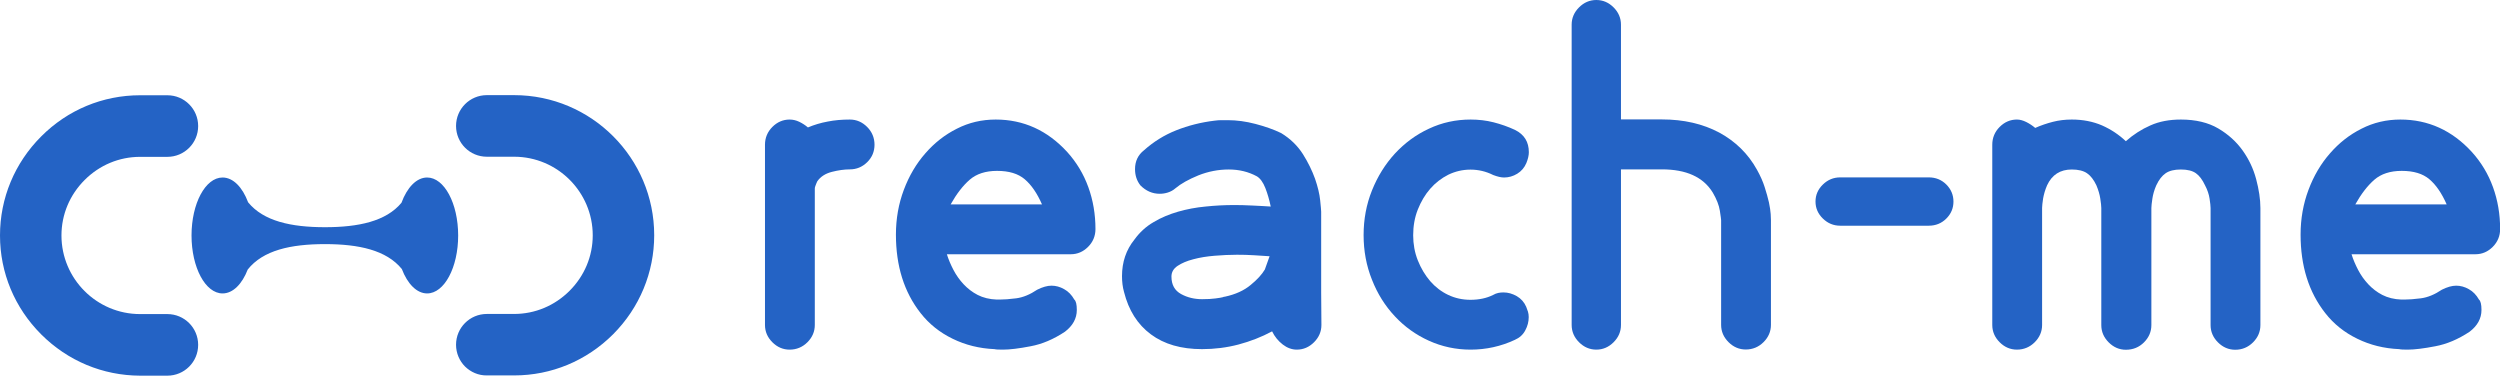 <?xml version="1.0" encoding="utf-8"?>
<!-- Generator: Adobe Illustrator 25.4.1, SVG Export Plug-In . SVG Version: 6.00 Build 0)  -->
<svg version="1.1" id="Layer_1" xmlns="http://www.w3.org/2000/svg" xmlns:xlink="http://www.w3.org/1999/xlink" x="0px" y="0px"
	 viewBox="0 0 1997.1 300" style="enable-background:new 0 0 1997.1 300;" xml:space="preserve">
<style type="text/css">
	.st0{fill:#FFFFFF;}
	.st1{stroke:#000000;stroke-miterlimit:10;}
	.st2{fill:none;stroke:#FFFFFF;stroke-width:54;stroke-miterlimit:10;}
	.st3{fill:none;stroke:#000000;stroke-miterlimit:10;}
	.st4{fill:none;}
	.st5{fill:#B594F7;}
	.st6{fill:none;stroke:#B594F7;stroke-width:3;stroke-miterlimit:10;}
	.st7{fill:url(#SVGID_00000151539878302588343780000004562627232638680212_);}
	.st8{fill:none;stroke:#000000;stroke-width:3;stroke-miterlimit:10;}
	.st9{fill:url(#SVGID_00000064332523779609250720000008440151757039398806_);}
	.st10{fill:url(#SVGID_00000120539432733945599540000017819826250445952387_);}
	.st11{fill:url(#SVGID_00000170987517200873106220000006600544321575921543_);}
	.st12{fill:url(#SVGID_00000034811755000355691990000005928645854644648086_);}
	.st13{fill:url(#SVGID_00000100356684454190467250000004850747724584766371_);}
	.st14{fill:url(#SVGID_00000180354114309005919970000010895497147768415155_);}
	.st15{fill:url(#SVGID_00000103982762975024130610000011393166710720772531_);}
	.st16{fill:url(#SVGID_00000173839643497797125450000007672993352134101425_);}
	.st17{fill:url(#SVGID_00000178913259453415312320000001521588656056884663_);}
	.st18{fill:url(#SVGID_00000109022149172901248560000000034422531441608627_);}
	.st19{fill:#F9AD41;}
	.st20{fill:#E32E00;}
	.st21{fill:url(#SVGID_00000005989559565100647010000002278685121443156634_);}
	.st22{fill:url(#SVGID_00000022553415851586515800000014922871431713675455_);}
	.st23{fill:url(#SVGID_00000016759131383278566510000000754819552924653217_);}
	.st24{fill:url(#SVGID_00000062153905803612588410000003968734400269461159_);}
	.st25{fill:url(#SVGID_00000178925370737222971820000008853388146194371221_);}
	.st26{fill:url(#SVGID_00000049192568174098906740000001001275298118438056_);}
	.st27{fill:url(#SVGID_00000176008489386471329410000006137481271254263694_);}
	.st28{fill:url(#SVGID_00000160174121236462330100000017197169047320090008_);}
	.st29{fill:url(#SVGID_00000058575194766806715000000018228885795564602253_);}
	.st30{fill:url(#SVGID_00000163791823323179347290000015070093051280517267_);}
	.st31{fill:url(#SVGID_00000078023877694024028340000005672503775774044033_);}
	.st32{fill:url(#SVGID_00000004511323240990556100000013983751904581763463_);}
	.st33{fill:url(#SVGID_00000005239616922789428280000009895698161647859087_);}
	.st34{fill:url(#SVGID_00000173873767392330623700000018332675962924035752_);}
	.st35{fill:url(#SVGID_00000031912251564295291610000015201777537568261771_);}
	.st36{fill:url(#SVGID_00000031194535078648221420000000024457230671669689_);}
	.st37{fill:url(#SVGID_00000168829439162372002280000002760271551908458656_);}
	.st38{fill:url(#SVGID_00000031194691287054912790000013870810285068290954_);}
	.st39{fill:url(#SVGID_00000093148239736474103040000014430880432907248540_);}
	.st40{fill:url(#SVGID_00000136398157843131353850000005268272520748138885_);}
	.st41{fill:url(#SVGID_00000095328532308310768490000012725553841829578125_);}
	.st42{fill:url(#SVGID_00000166635508335033189760000011158971125868163250_);}
	.st43{fill:url(#SVGID_00000103973635061668940240000009387135618244796545_);}
	.st44{fill:none;stroke:#000000;stroke-width:44.743;stroke-linecap:round;stroke-linejoin:round;stroke-miterlimit:10;}
	.st45{fill:#0A050D;}
	.st46{fill:none;stroke:#120D13;stroke-width:19.286;stroke-linecap:round;stroke-miterlimit:10;}
	.st47{fill:#120D13;}
	.st48{fill:none;stroke:#000000;stroke-width:25;stroke-linecap:round;stroke-miterlimit:10;}
	.st49{fill:#3EE0FF;}
	.st50{fill:none;stroke:#3EE0FF;stroke-miterlimit:10;}
	.st51{fill:none;stroke:#3EE0FF;stroke-width:6;stroke-miterlimit:10;}
	.st52{enable-background:new    ;}
	.st53{clip-path:url(#SVGID_00000173120206904212043300000015307110287140325302_);enable-background:new    ;}
	.st54{fill:none;stroke:#000000;stroke-width:0.25;stroke-miterlimit:10;}
	
		.st55{clip-path:url(#SVGID_00000173120206904212043300000015307110287140325302_);fill:none;stroke:#000000;stroke-width:0.25;stroke-miterlimit:10;}
	.st56{clip-path:url(#SVGID_00000159463744630850974280000014677848695356184725_);enable-background:new    ;}
	
		.st57{clip-path:url(#SVGID_00000159463744630850974280000014677848695356184725_);fill:none;stroke:#000000;stroke-width:0.25;stroke-miterlimit:10;}
	.st58{clip-path:url(#SVGID_00000129924225207389149770000008580656356333765005_);enable-background:new    ;}
	
		.st59{clip-path:url(#SVGID_00000129924225207389149770000008580656356333765005_);fill:none;stroke:#000000;stroke-width:0.25;stroke-miterlimit:10;}
	.st60{clip-path:url(#SVGID_00000183248202706338250220000004337937986079994551_);enable-background:new    ;}
	
		.st61{clip-path:url(#SVGID_00000183248202706338250220000004337937986079994551_);fill:none;stroke:#000000;stroke-width:0.25;stroke-miterlimit:10;}
	.st62{clip-path:url(#SVGID_00000124881550615407270710000012584106423375112382_);enable-background:new    ;}
	
		.st63{clip-path:url(#SVGID_00000124881550615407270710000012584106423375112382_);fill:none;stroke:#000000;stroke-width:0.25;stroke-miterlimit:10;}
	.st64{clip-path:url(#SVGID_00000136411194362813591370000002757488062747023512_);enable-background:new    ;}
	
		.st65{clip-path:url(#SVGID_00000136411194362813591370000002757488062747023512_);fill:none;stroke:#000000;stroke-width:0.25;stroke-miterlimit:10;}
	.st66{clip-path:url(#SVGID_00000015323625928359930320000016652229983199704737_);enable-background:new    ;}
	
		.st67{clip-path:url(#SVGID_00000015323625928359930320000016652229983199704737_);fill:none;stroke:#000000;stroke-width:0.25;stroke-miterlimit:10;}
	.st68{clip-path:url(#SVGID_00000117637250778474613460000011479948961610586262_);enable-background:new    ;}
	
		.st69{clip-path:url(#SVGID_00000117637250778474613460000011479948961610586262_);fill:none;stroke:#000000;stroke-width:0.25;stroke-miterlimit:10;}
	.st70{clip-path:url(#SVGID_00000154383794644406649310000009163417336288270493_);enable-background:new    ;}
	
		.st71{clip-path:url(#SVGID_00000154383794644406649310000009163417336288270493_);fill:none;stroke:#000000;stroke-width:0.25;stroke-miterlimit:10;}
	.st72{clip-path:url(#SVGID_00000063618711293851232470000017747187159774523546_);enable-background:new    ;}
	
		.st73{clip-path:url(#SVGID_00000063618711293851232470000017747187159774523546_);fill:none;stroke:#000000;stroke-width:0.25;stroke-miterlimit:10;}
	.st74{clip-path:url(#SVGID_00000170984598827116131330000001507119567882578075_);enable-background:new    ;}
	
		.st75{clip-path:url(#SVGID_00000170984598827116131330000001507119567882578075_);fill:none;stroke:#000000;stroke-width:0.25;stroke-miterlimit:10;}
	.st76{clip-path:url(#SVGID_00000161624901283072531440000012882696399381738921_);enable-background:new    ;}
	
		.st77{clip-path:url(#SVGID_00000161624901283072531440000012882696399381738921_);fill:none;stroke:#000000;stroke-width:0.25;stroke-miterlimit:10;}
	.st78{clip-path:url(#SVGID_00000110430429185654887930000002551794625101886891_);enable-background:new    ;}
	
		.st79{clip-path:url(#SVGID_00000110430429185654887930000002551794625101886891_);fill:none;stroke:#000000;stroke-width:0.25;stroke-miterlimit:10;}
	.st80{clip-path:url(#SVGID_00000000210943247641812580000012350501772758025150_);enable-background:new    ;}
	
		.st81{clip-path:url(#SVGID_00000000210943247641812580000012350501772758025150_);fill:none;stroke:#000000;stroke-width:0.25;stroke-miterlimit:10;}
	.st82{clip-path:url(#SVGID_00000081634992407188250870000017593452593218727347_);enable-background:new    ;}
	
		.st83{clip-path:url(#SVGID_00000081634992407188250870000017593452593218727347_);fill:none;stroke:#000000;stroke-width:0.25;stroke-miterlimit:10;}
	.st84{clip-path:url(#SVGID_00000011728871851968195080000007997234337470053774_);enable-background:new    ;}
	
		.st85{clip-path:url(#SVGID_00000011728871851968195080000007997234337470053774_);fill:none;stroke:#000000;stroke-width:0.25;stroke-miterlimit:10;}
	.st86{clip-path:url(#SVGID_00000034783659262800034170000013125999429407809710_);enable-background:new    ;}
	
		.st87{clip-path:url(#SVGID_00000034783659262800034170000013125999429407809710_);fill:none;stroke:#000000;stroke-width:0.25;stroke-miterlimit:10;}
	.st88{clip-path:url(#SVGID_00000161619136793801485040000012387073400620993458_);enable-background:new    ;}
	
		.st89{clip-path:url(#SVGID_00000161619136793801485040000012387073400620993458_);fill:none;stroke:#000000;stroke-width:0.25;stroke-miterlimit:10;}
	.st90{clip-path:url(#SVGID_00000027582873924770788350000008369242874631309191_);enable-background:new    ;}
	
		.st91{clip-path:url(#SVGID_00000027582873924770788350000008369242874631309191_);fill:none;stroke:#000000;stroke-width:0.25;stroke-miterlimit:10;}
	.st92{clip-path:url(#SVGID_00000138541622164465214830000015356956827147376056_);enable-background:new    ;}
	
		.st93{clip-path:url(#SVGID_00000138541622164465214830000015356956827147376056_);fill:none;stroke:#000000;stroke-width:0.25;stroke-miterlimit:10;}
	.st94{clip-path:url(#SVGID_00000013155122263232451640000009205014875456034996_);enable-background:new    ;}
	
		.st95{clip-path:url(#SVGID_00000013155122263232451640000009205014875456034996_);fill:none;stroke:#000000;stroke-width:0.25;stroke-miterlimit:10;}
	.st96{clip-path:url(#SVGID_00000117640483133765620250000015839181900746403504_);enable-background:new    ;}
	
		.st97{clip-path:url(#SVGID_00000117640483133765620250000015839181900746403504_);fill:none;stroke:#000000;stroke-width:0.25;stroke-miterlimit:10;}
	.st98{clip-path:url(#SVGID_00000087392281933169606710000017416875981390071961_);enable-background:new    ;}
	
		.st99{clip-path:url(#SVGID_00000087392281933169606710000017416875981390071961_);fill:none;stroke:#000000;stroke-width:0.25;stroke-miterlimit:10;}
	.st100{clip-path:url(#SVGID_00000142152535356587700450000007667484268788562595_);enable-background:new    ;}
	
		.st101{clip-path:url(#SVGID_00000142152535356587700450000007667484268788562595_);fill:none;stroke:#000000;stroke-width:0.25;stroke-miterlimit:10;}
	.st102{clip-path:url(#SVGID_00000145740956236304338330000014457187735409972394_);enable-background:new    ;}
	
		.st103{clip-path:url(#SVGID_00000145740956236304338330000014457187735409972394_);fill:none;stroke:#000000;stroke-width:0.25;stroke-miterlimit:10;}
	.st104{clip-path:url(#SVGID_00000080891288048113482940000001001332416903985589_);enable-background:new    ;}
	
		.st105{clip-path:url(#SVGID_00000080891288048113482940000001001332416903985589_);fill:none;stroke:#000000;stroke-width:0.25;stroke-miterlimit:10;}
	.st106{clip-path:url(#SVGID_00000119110805403071955390000001817862895641551252_);enable-background:new    ;}
	
		.st107{clip-path:url(#SVGID_00000119110805403071955390000001817862895641551252_);fill:none;stroke:#000000;stroke-width:0.25;stroke-miterlimit:10;}
	.st108{clip-path:url(#SVGID_00000150790330381102071890000006703939466971138494_);enable-background:new    ;}
	
		.st109{clip-path:url(#SVGID_00000150790330381102071890000006703939466971138494_);fill:none;stroke:#000000;stroke-width:0.25;stroke-miterlimit:10;}
	.st110{clip-path:url(#SVGID_00000030464294907960797150000007645660198436408491_);enable-background:new    ;}
	
		.st111{clip-path:url(#SVGID_00000030464294907960797150000007645660198436408491_);fill:none;stroke:#000000;stroke-width:0.25;stroke-miterlimit:10;}
	.st112{clip-path:url(#SVGID_00000103983816749598852430000015796849006771352466_);enable-background:new    ;}
	
		.st113{clip-path:url(#SVGID_00000103983816749598852430000015796849006771352466_);fill:none;stroke:#000000;stroke-width:0.25;stroke-miterlimit:10;}
	.st114{clip-path:url(#SVGID_00000026149198214054572370000004853251714462878399_);enable-background:new    ;}
	
		.st115{clip-path:url(#SVGID_00000026149198214054572370000004853251714462878399_);fill:none;stroke:#000000;stroke-width:0.25;stroke-miterlimit:10;}
	.st116{clip-path:url(#SVGID_00000101808415015303193270000017894585825082564027_);enable-background:new    ;}
	
		.st117{clip-path:url(#SVGID_00000101808415015303193270000017894585825082564027_);fill:none;stroke:#000000;stroke-width:0.25;stroke-miterlimit:10;}
	.st118{clip-path:url(#SVGID_00000036971945262067305370000003954327011452073104_);enable-background:new    ;}
	
		.st119{clip-path:url(#SVGID_00000036971945262067305370000003954327011452073104_);fill:none;stroke:#000000;stroke-width:0.25;stroke-miterlimit:10;}
	.st120{clip-path:url(#SVGID_00000040564852354577260440000018057750402166871473_);enable-background:new    ;}
	
		.st121{clip-path:url(#SVGID_00000040564852354577260440000018057750402166871473_);fill:none;stroke:#000000;stroke-width:0.25;stroke-miterlimit:10;}
	.st122{clip-path:url(#SVGID_00000147196404190300015110000002937679224529078713_);enable-background:new    ;}
	
		.st123{clip-path:url(#SVGID_00000147196404190300015110000002937679224529078713_);fill:none;stroke:#000000;stroke-width:0.25;stroke-miterlimit:10;}
	.st124{clip-path:url(#SVGID_00000044872166010531751330000011281528354415028400_);enable-background:new    ;}
	
		.st125{clip-path:url(#SVGID_00000044872166010531751330000011281528354415028400_);fill:none;stroke:#000000;stroke-width:0.25;stroke-miterlimit:10;}
	.st126{clip-path:url(#SVGID_00000103950757146199027920000002397012947449224832_);enable-background:new    ;}
	
		.st127{clip-path:url(#SVGID_00000103950757146199027920000002397012947449224832_);fill:none;stroke:#000000;stroke-width:0.25;stroke-miterlimit:10;}
	.st128{clip-path:url(#SVGID_00000082333639646329771820000006143723966417765006_);enable-background:new    ;}
	
		.st129{clip-path:url(#SVGID_00000082333639646329771820000006143723966417765006_);fill:none;stroke:#000000;stroke-width:0.25;stroke-miterlimit:10;}
	.st130{clip-path:url(#SVGID_00000047773578892207274450000016267377568278259079_);enable-background:new    ;}
	
		.st131{clip-path:url(#SVGID_00000047773578892207274450000016267377568278259079_);fill:none;stroke:#000000;stroke-width:0.25;stroke-miterlimit:10;}
	.st132{clip-path:url(#SVGID_00000000904250028185061100000001195549112000613819_);enable-background:new    ;}
	
		.st133{clip-path:url(#SVGID_00000000904250028185061100000001195549112000613819_);fill:none;stroke:#000000;stroke-width:0.25;stroke-miterlimit:10;}
	.st134{clip-path:url(#SVGID_00000167394614816885256470000011445132967320602007_);enable-background:new    ;}
	
		.st135{clip-path:url(#SVGID_00000167394614816885256470000011445132967320602007_);fill:none;stroke:#000000;stroke-width:0.25;stroke-miterlimit:10;}
	.st136{clip-path:url(#SVGID_00000046311580233563519980000017232377723635926698_);enable-background:new    ;}
	
		.st137{clip-path:url(#SVGID_00000046311580233563519980000017232377723635926698_);fill:none;stroke:#000000;stroke-width:0.25;stroke-miterlimit:10;}
	.st138{clip-path:url(#SVGID_00000056425266022107842890000008609349395238507662_);enable-background:new    ;}
	
		.st139{clip-path:url(#SVGID_00000056425266022107842890000008609349395238507662_);fill:none;stroke:#000000;stroke-width:0.25;stroke-miterlimit:10;}
	.st140{clip-path:url(#SVGID_00000008835608414051612520000015418898509357247371_);enable-background:new    ;}
	
		.st141{clip-path:url(#SVGID_00000008835608414051612520000015418898509357247371_);fill:none;stroke:#000000;stroke-width:0.25;stroke-miterlimit:10;}
	.st142{clip-path:url(#SVGID_00000036215564877909008240000015845050856082015637_);enable-background:new    ;}
	
		.st143{clip-path:url(#SVGID_00000036215564877909008240000015845050856082015637_);fill:none;stroke:#000000;stroke-width:0.25;stroke-miterlimit:10;}
	.st144{clip-path:url(#SVGID_00000069381498054771223340000008489051773827002010_);enable-background:new    ;}
	
		.st145{clip-path:url(#SVGID_00000069381498054771223340000008489051773827002010_);fill:none;stroke:#000000;stroke-width:0.25;stroke-miterlimit:10;}
	.st146{clip-path:url(#SVGID_00000101809027049874318520000014424176350210148516_);enable-background:new    ;}
	
		.st147{clip-path:url(#SVGID_00000101809027049874318520000014424176350210148516_);fill:none;stroke:#000000;stroke-width:0.25;stroke-miterlimit:10;}
	.st148{clip-path:url(#SVGID_00000016761504121877426130000013772037644626699701_);enable-background:new    ;}
	
		.st149{clip-path:url(#SVGID_00000016761504121877426130000013772037644626699701_);fill:none;stroke:#000000;stroke-width:0.25;stroke-miterlimit:10;}
	.st150{clip-path:url(#SVGID_00000059991565999624838630000011986052704896296590_);enable-background:new    ;}
	
		.st151{clip-path:url(#SVGID_00000059991565999624838630000011986052704896296590_);fill:none;stroke:#000000;stroke-width:0.25;stroke-miterlimit:10;}
	.st152{clip-path:url(#SVGID_00000036964405204939153070000015487990862570325945_);enable-background:new    ;}
	
		.st153{clip-path:url(#SVGID_00000036964405204939153070000015487990862570325945_);fill:none;stroke:#000000;stroke-width:0.25;stroke-miterlimit:10;}
	.st154{clip-path:url(#SVGID_00000172428402592215374800000011061871497570594441_);enable-background:new    ;}
	
		.st155{clip-path:url(#SVGID_00000172428402592215374800000011061871497570594441_);fill:none;stroke:#000000;stroke-width:0.25;stroke-miterlimit:10;}
	.st156{clip-path:url(#SVGID_00000178904851751716883690000001337147934972483240_);enable-background:new    ;}
	
		.st157{clip-path:url(#SVGID_00000178904851751716883690000001337147934972483240_);fill:none;stroke:#000000;stroke-width:0.25;stroke-miterlimit:10;}
	.st158{clip-path:url(#SVGID_00000042729886937851740590000017772825067159282357_);enable-background:new    ;}
	
		.st159{clip-path:url(#SVGID_00000042729886937851740590000017772825067159282357_);fill:none;stroke:#000000;stroke-width:0.25;stroke-miterlimit:10;}
	.st160{clip-path:url(#SVGID_00000178193327604887407750000008384174460456776365_);enable-background:new    ;}
	
		.st161{clip-path:url(#SVGID_00000178193327604887407750000008384174460456776365_);fill:none;stroke:#000000;stroke-width:0.25;stroke-miterlimit:10;}
	.st162{clip-path:url(#SVGID_00000004510280913294256740000017815330533836799151_);enable-background:new    ;}
	
		.st163{clip-path:url(#SVGID_00000004510280913294256740000017815330533836799151_);fill:none;stroke:#000000;stroke-width:0.25;stroke-miterlimit:10;}
	.st164{clip-path:url(#SVGID_00000033344577427415155960000001569153812398600849_);enable-background:new    ;}
	
		.st165{clip-path:url(#SVGID_00000033344577427415155960000001569153812398600849_);fill:none;stroke:#000000;stroke-width:0.25;stroke-miterlimit:10;}
	.st166{clip-path:url(#SVGID_00000039829886421181577700000004511953584058829476_);enable-background:new    ;}
	
		.st167{clip-path:url(#SVGID_00000039829886421181577700000004511953584058829476_);fill:none;stroke:#000000;stroke-width:0.25;stroke-miterlimit:10;}
	.st168{clip-path:url(#SVGID_00000168827154820214605460000005783714506369895567_);enable-background:new    ;}
	
		.st169{clip-path:url(#SVGID_00000168827154820214605460000005783714506369895567_);fill:none;stroke:#000000;stroke-width:0.25;stroke-miterlimit:10;}
	.st170{clip-path:url(#SVGID_00000039101944320789947730000004066403591807876286_);enable-background:new    ;}
	
		.st171{clip-path:url(#SVGID_00000039101944320789947730000004066403591807876286_);fill:none;stroke:#000000;stroke-width:0.25;stroke-miterlimit:10;}
	.st172{clip-path:url(#SVGID_00000116917948627845267180000005187984195536969136_);enable-background:new    ;}
	
		.st173{clip-path:url(#SVGID_00000116917948627845267180000005187984195536969136_);fill:none;stroke:#000000;stroke-width:0.25;stroke-miterlimit:10;}
	.st174{clip-path:url(#SVGID_00000083770455404817847550000004191526666384588206_);enable-background:new    ;}
	
		.st175{clip-path:url(#SVGID_00000083770455404817847550000004191526666384588206_);fill:none;stroke:#000000;stroke-width:0.25;stroke-miterlimit:10;}
	.st176{clip-path:url(#SVGID_00000093863345291454836720000007364398354161363388_);enable-background:new    ;}
	
		.st177{clip-path:url(#SVGID_00000093863345291454836720000007364398354161363388_);fill:none;stroke:#000000;stroke-width:0.25;stroke-miterlimit:10;}
	.st178{clip-path:url(#SVGID_00000154401161796480464310000000634433862839321485_);enable-background:new    ;}
	
		.st179{clip-path:url(#SVGID_00000154401161796480464310000000634433862839321485_);fill:none;stroke:#000000;stroke-width:0.25;stroke-miterlimit:10;}
	.st180{clip-path:url(#SVGID_00000097458597587862815840000006805917360521252227_);enable-background:new    ;}
	
		.st181{clip-path:url(#SVGID_00000097458597587862815840000006805917360521252227_);fill:none;stroke:#000000;stroke-width:0.25;stroke-miterlimit:10;}
	.st182{clip-path:url(#SVGID_00000057856518123692251170000016838213984374635189_);enable-background:new    ;}
	
		.st183{clip-path:url(#SVGID_00000057856518123692251170000016838213984374635189_);fill:none;stroke:#000000;stroke-width:0.25;stroke-miterlimit:10;}
	.st184{clip-path:url(#SVGID_00000139272943648822639170000012443854367517895333_);enable-background:new    ;}
	
		.st185{clip-path:url(#SVGID_00000139272943648822639170000012443854367517895333_);fill:none;stroke:#000000;stroke-width:0.25;stroke-miterlimit:10;}
	.st186{clip-path:url(#SVGID_00000013903503857371231250000012563680372986633883_);enable-background:new    ;}
	
		.st187{clip-path:url(#SVGID_00000013903503857371231250000012563680372986633883_);fill:none;stroke:#000000;stroke-width:0.25;stroke-miterlimit:10;}
	.st188{clip-path:url(#SVGID_00000155866356390729405160000004306774784721640890_);enable-background:new    ;}
	
		.st189{clip-path:url(#SVGID_00000155866356390729405160000004306774784721640890_);fill:none;stroke:#000000;stroke-width:0.25;stroke-miterlimit:10;}
	.st190{clip-path:url(#SVGID_00000071555955151121529490000017370607279432146875_);enable-background:new    ;}
	
		.st191{clip-path:url(#SVGID_00000071555955151121529490000017370607279432146875_);fill:none;stroke:#000000;stroke-width:0.25;stroke-miterlimit:10;}
	.st192{clip-path:url(#SVGID_00000057866462727438714350000001836666962139087752_);enable-background:new    ;}
	
		.st193{clip-path:url(#SVGID_00000057866462727438714350000001836666962139087752_);fill:none;stroke:#000000;stroke-width:0.25;stroke-miterlimit:10;}
	.st194{clip-path:url(#SVGID_00000018218013082366384280000014571884478758439349_);enable-background:new    ;}
	
		.st195{clip-path:url(#SVGID_00000018218013082366384280000014571884478758439349_);fill:none;stroke:#000000;stroke-width:0.25;stroke-miterlimit:10;}
	.st196{clip-path:url(#SVGID_00000016782966625889066260000009385384094775436687_);enable-background:new    ;}
	
		.st197{clip-path:url(#SVGID_00000016782966625889066260000009385384094775436687_);fill:none;stroke:#000000;stroke-width:0.25;stroke-miterlimit:10;}
	.st198{clip-path:url(#SVGID_00000060012032730983456540000007681875287216650431_);enable-background:new    ;}
	
		.st199{clip-path:url(#SVGID_00000060012032730983456540000007681875287216650431_);fill:none;stroke:#000000;stroke-width:0.25;stroke-miterlimit:10;}
	.st200{clip-path:url(#SVGID_00000150819655501706841600000013413928030271246267_);enable-background:new    ;}
	
		.st201{clip-path:url(#SVGID_00000150819655501706841600000013413928030271246267_);fill:none;stroke:#000000;stroke-width:0.25;stroke-miterlimit:10;}
	.st202{clip-path:url(#SVGID_00000078006610219156671700000011935529779916279433_);enable-background:new    ;}
	
		.st203{clip-path:url(#SVGID_00000078006610219156671700000011935529779916279433_);fill:none;stroke:#000000;stroke-width:0.25;stroke-miterlimit:10;}
	.st204{clip-path:url(#SVGID_00000135665157112602336990000011694286893615164850_);enable-background:new    ;}
	
		.st205{clip-path:url(#SVGID_00000135665157112602336990000011694286893615164850_);fill:none;stroke:#000000;stroke-width:0.25;stroke-miterlimit:10;}
	.st206{clip-path:url(#SVGID_00000082335315420110922720000013834003485316387996_);enable-background:new    ;}
	
		.st207{clip-path:url(#SVGID_00000082335315420110922720000013834003485316387996_);fill:none;stroke:#000000;stroke-width:0.25;stroke-miterlimit:10;}
	.st208{clip-path:url(#SVGID_00000007422431612700594960000005440310374327956397_);enable-background:new    ;}
	
		.st209{clip-path:url(#SVGID_00000007422431612700594960000005440310374327956397_);fill:none;stroke:#000000;stroke-width:0.25;stroke-miterlimit:10;}
	.st210{clip-path:url(#SVGID_00000020396231286282320130000015593800894498259379_);enable-background:new    ;}
	
		.st211{clip-path:url(#SVGID_00000020396231286282320130000015593800894498259379_);fill:none;stroke:#000000;stroke-width:0.25;stroke-miterlimit:10;}
	.st212{clip-path:url(#SVGID_00000101079141148277748680000000840341012454541953_);enable-background:new    ;}
	
		.st213{clip-path:url(#SVGID_00000101079141148277748680000000840341012454541953_);fill:none;stroke:#000000;stroke-width:0.25;stroke-miterlimit:10;}
	.st214{clip-path:url(#SVGID_00000089569678862771782260000002499310572326677148_);enable-background:new    ;}
	
		.st215{clip-path:url(#SVGID_00000089569678862771782260000002499310572326677148_);fill:none;stroke:#000000;stroke-width:0.25;stroke-miterlimit:10;}
	.st216{clip-path:url(#SVGID_00000028315628100252361780000008614162170913599889_);enable-background:new    ;}
	
		.st217{clip-path:url(#SVGID_00000028315628100252361780000008614162170913599889_);fill:none;stroke:#000000;stroke-width:0.25;stroke-miterlimit:10;}
	.st218{clip-path:url(#SVGID_00000010281050755379308300000010796103660354475441_);enable-background:new    ;}
	
		.st219{clip-path:url(#SVGID_00000010281050755379308300000010796103660354475441_);fill:none;stroke:#000000;stroke-width:0.25;stroke-miterlimit:10;}
	.st220{clip-path:url(#SVGID_00000122683894363061708320000000713392788927061431_);enable-background:new    ;}
	
		.st221{clip-path:url(#SVGID_00000122683894363061708320000000713392788927061431_);fill:none;stroke:#000000;stroke-width:0.25;stroke-miterlimit:10;}
	.st222{clip-path:url(#SVGID_00000110429497352451130780000014686602415682415546_);enable-background:new    ;}
	
		.st223{clip-path:url(#SVGID_00000110429497352451130780000014686602415682415546_);fill:none;stroke:#000000;stroke-width:0.25;stroke-miterlimit:10;}
	.st224{clip-path:url(#SVGID_00000009573494799379623030000013059367693585854370_);enable-background:new    ;}
	
		.st225{clip-path:url(#SVGID_00000009573494799379623030000013059367693585854370_);fill:none;stroke:#000000;stroke-width:0.25;stroke-miterlimit:10;}
	.st226{clip-path:url(#SVGID_00000020378984329678544290000007177227188492140223_);enable-background:new    ;}
	
		.st227{clip-path:url(#SVGID_00000020378984329678544290000007177227188492140223_);fill:none;stroke:#000000;stroke-width:0.25;stroke-miterlimit:10;}
	.st228{clip-path:url(#SVGID_00000020390917761041749000000007189808730496953265_);enable-background:new    ;}
	
		.st229{clip-path:url(#SVGID_00000020390917761041749000000007189808730496953265_);fill:none;stroke:#000000;stroke-width:0.25;stroke-miterlimit:10;}
	.st230{clip-path:url(#SVGID_00000099643506416843730150000014151320740349631873_);enable-background:new    ;}
	
		.st231{clip-path:url(#SVGID_00000099643506416843730150000014151320740349631873_);fill:none;stroke:#000000;stroke-width:0.25;stroke-miterlimit:10;}
	.st232{clip-path:url(#SVGID_00000101822815215846274830000015291516893514561715_);enable-background:new    ;}
	
		.st233{clip-path:url(#SVGID_00000101822815215846274830000015291516893514561715_);fill:none;stroke:#000000;stroke-width:0.25;stroke-miterlimit:10;}
	.st234{clip-path:url(#SVGID_00000012437425603568997250000016128119992049578161_);enable-background:new    ;}
	
		.st235{clip-path:url(#SVGID_00000012437425603568997250000016128119992049578161_);fill:none;stroke:#000000;stroke-width:0.25;stroke-miterlimit:10;}
	.st236{clip-path:url(#SVGID_00000140006981223416200610000009933591833345968783_);enable-background:new    ;}
	
		.st237{clip-path:url(#SVGID_00000140006981223416200610000009933591833345968783_);fill:none;stroke:#000000;stroke-width:0.25;stroke-miterlimit:10;}
	.st238{clip-path:url(#SVGID_00000123431426866355565460000004901567462379036323_);enable-background:new    ;}
	
		.st239{clip-path:url(#SVGID_00000123431426866355565460000004901567462379036323_);fill:none;stroke:#000000;stroke-width:0.25;stroke-miterlimit:10;}
	.st240{clip-path:url(#SVGID_00000041280127109106448360000010446028459308661924_);enable-background:new    ;}
	
		.st241{clip-path:url(#SVGID_00000041280127109106448360000010446028459308661924_);fill:none;stroke:#000000;stroke-width:0.25;stroke-miterlimit:10;}
	.st242{clip-path:url(#SVGID_00000116927986326666734830000012133357273322111371_);enable-background:new    ;}
	
		.st243{clip-path:url(#SVGID_00000116927986326666734830000012133357273322111371_);fill:none;stroke:#000000;stroke-width:0.25;stroke-miterlimit:10;}
	.st244{clip-path:url(#SVGID_00000032635205009461850840000010540893235748902563_);enable-background:new    ;}
	
		.st245{clip-path:url(#SVGID_00000032635205009461850840000010540893235748902563_);fill:none;stroke:#000000;stroke-width:0.25;stroke-miterlimit:10;}
	.st246{clip-path:url(#SVGID_00000076600994026862632780000017213843010598084270_);enable-background:new    ;}
	
		.st247{clip-path:url(#SVGID_00000076600994026862632780000017213843010598084270_);fill:none;stroke:#000000;stroke-width:0.25;stroke-miterlimit:10;}
	.st248{clip-path:url(#SVGID_00000053505991092705839270000012580841677183703729_);enable-background:new    ;}
	
		.st249{clip-path:url(#SVGID_00000053505991092705839270000012580841677183703729_);fill:none;stroke:#000000;stroke-width:0.25;stroke-miterlimit:10;}
	.st250{clip-path:url(#SVGID_00000178911517446262753810000018437649200078322094_);enable-background:new    ;}
	
		.st251{clip-path:url(#SVGID_00000178911517446262753810000018437649200078322094_);fill:none;stroke:#000000;stroke-width:0.25;stroke-miterlimit:10;}
	.st252{clip-path:url(#SVGID_00000074417884574366868710000003922390035267667899_);enable-background:new    ;}
	
		.st253{clip-path:url(#SVGID_00000074417884574366868710000003922390035267667899_);fill:none;stroke:#000000;stroke-width:0.25;stroke-miterlimit:10;}
	.st254{clip-path:url(#SVGID_00000053522060749590092160000017843611239190299299_);enable-background:new    ;}
	
		.st255{clip-path:url(#SVGID_00000053522060749590092160000017843611239190299299_);fill:none;stroke:#000000;stroke-width:0.25;stroke-miterlimit:10;}
	.st256{clip-path:url(#SVGID_00000130616276013856973630000007251429159627243904_);enable-background:new    ;}
	
		.st257{clip-path:url(#SVGID_00000130616276013856973630000007251429159627243904_);fill:none;stroke:#000000;stroke-width:0.25;stroke-miterlimit:10;}
	.st258{clip-path:url(#SVGID_00000037679093713534151240000001873387163133884596_);enable-background:new    ;}
	
		.st259{clip-path:url(#SVGID_00000037679093713534151240000001873387163133884596_);fill:none;stroke:#000000;stroke-width:0.25;stroke-miterlimit:10;}
	.st260{clip-path:url(#SVGID_00000097477824856711392150000004056610715028146309_);enable-background:new    ;}
	
		.st261{clip-path:url(#SVGID_00000097477824856711392150000004056610715028146309_);fill:none;stroke:#000000;stroke-width:0.25;stroke-miterlimit:10;}
	.st262{clip-path:url(#SVGID_00000023966120874442690280000015193013877069405577_);enable-background:new    ;}
	.st263{clip-path:url(#SVGID_00000023966120874442690280000015193013877069405577_);}
	.st264{clip-path:url(#SVGID_00000033350200555269848090000013084582907139924148_);enable-background:new    ;}
	.st265{clip-path:url(#SVGID_00000033350200555269848090000013084582907139924148_);}
	.st266{clip-path:url(#SVGID_00000021103569899972482050000012388518594854302876_);enable-background:new    ;}
	.st267{clip-path:url(#SVGID_00000021103569899972482050000012388518594854302876_);}
	.st268{clip-path:url(#SVGID_00000121258484419024363220000013537810900009618838_);enable-background:new    ;}
	.st269{clip-path:url(#SVGID_00000121258484419024363220000013537810900009618838_);}
	.st270{clip-path:url(#SVGID_00000119106135218727319740000015385337840943791791_);enable-background:new    ;}
	.st271{clip-path:url(#SVGID_00000119106135218727319740000015385337840943791791_);}
	.st272{clip-path:url(#SVGID_00000130612135471192995070000010137963019543173560_);enable-background:new    ;}
	.st273{clip-path:url(#SVGID_00000130612135471192995070000010137963019543173560_);}
	.st274{clip-path:url(#SVGID_00000008146665073574404730000012398604574738642826_);enable-background:new    ;}
	.st275{clip-path:url(#SVGID_00000008146665073574404730000012398604574738642826_);}
	.st276{clip-path:url(#SVGID_00000158010842840773625970000007575542646055990145_);enable-background:new    ;}
	.st277{clip-path:url(#SVGID_00000158010842840773625970000007575542646055990145_);}
	.st278{clip-path:url(#SVGID_00000068641802653251099470000010325001740132148888_);enable-background:new    ;}
	.st279{clip-path:url(#SVGID_00000068641802653251099470000010325001740132148888_);}
	.st280{clip-path:url(#SVGID_00000110451683053234441280000009567834523446893953_);enable-background:new    ;}
	.st281{clip-path:url(#SVGID_00000110451683053234441280000009567834523446893953_);}
	.st282{clip-path:url(#SVGID_00000038414293664227289870000012265204982071346591_);enable-background:new    ;}
	.st283{clip-path:url(#SVGID_00000038414293664227289870000012265204982071346591_);}
	.st284{clip-path:url(#SVGID_00000070809648174601991850000002102073332320292016_);enable-background:new    ;}
	.st285{clip-path:url(#SVGID_00000070809648174601991850000002102073332320292016_);}
	.st286{clip-path:url(#SVGID_00000119810660377992068210000002727217513319689888_);enable-background:new    ;}
	.st287{clip-path:url(#SVGID_00000119810660377992068210000002727217513319689888_);}
	.st288{clip-path:url(#SVGID_00000054988252613428358430000000063271969126326461_);enable-background:new    ;}
	.st289{clip-path:url(#SVGID_00000054988252613428358430000000063271969126326461_);}
	.st290{clip-path:url(#SVGID_00000014619522473044422860000000840342685824017071_);enable-background:new    ;}
	.st291{clip-path:url(#SVGID_00000014619522473044422860000000840342685824017071_);}
	.st292{clip-path:url(#SVGID_00000005241267181913057000000008415775167726142104_);enable-background:new    ;}
	.st293{clip-path:url(#SVGID_00000005241267181913057000000008415775167726142104_);}
	.st294{clip-path:url(#SVGID_00000183949417120558884070000015172478960750323617_);enable-background:new    ;}
	.st295{clip-path:url(#SVGID_00000183949417120558884070000015172478960750323617_);}
	.st296{clip-path:url(#SVGID_00000132782167513944995000000001138951223843363468_);enable-background:new    ;}
	.st297{clip-path:url(#SVGID_00000132782167513944995000000001138951223843363468_);}
	.st298{clip-path:url(#SVGID_00000180325415594603431780000014546977902919267232_);enable-background:new    ;}
	.st299{clip-path:url(#SVGID_00000180325415594603431780000014546977902919267232_);}
	.st300{clip-path:url(#SVGID_00000018953156998425559360000014493257251628544912_);enable-background:new    ;}
	.st301{clip-path:url(#SVGID_00000018953156998425559360000014493257251628544912_);}
	.st302{clip-path:url(#SVGID_00000039831552088883625070000018336772714394688395_);enable-background:new    ;}
	.st303{clip-path:url(#SVGID_00000039831552088883625070000018336772714394688395_);}
	.st304{clip-path:url(#SVGID_00000011746017230911678010000014643235874626937490_);enable-background:new    ;}
	.st305{clip-path:url(#SVGID_00000011746017230911678010000014643235874626937490_);}
	.st306{clip-path:url(#SVGID_00000065053705451265562590000003145215355234388868_);enable-background:new    ;}
	.st307{clip-path:url(#SVGID_00000065053705451265562590000003145215355234388868_);}
	.st308{clip-path:url(#SVGID_00000055707978181769188100000003701406329342300075_);enable-background:new    ;}
	.st309{clip-path:url(#SVGID_00000055707978181769188100000003701406329342300075_);}
	.st310{clip-path:url(#SVGID_00000053541957018409325900000007908218420262717611_);enable-background:new    ;}
	.st311{clip-path:url(#SVGID_00000053541957018409325900000007908218420262717611_);}
	.st312{clip-path:url(#SVGID_00000178206400084741050620000015699112223502124220_);enable-background:new    ;}
	.st313{clip-path:url(#SVGID_00000178206400084741050620000015699112223502124220_);}
	.st314{clip-path:url(#SVGID_00000139255923525539335600000006469520197260657541_);enable-background:new    ;}
	.st315{clip-path:url(#SVGID_00000139255923525539335600000006469520197260657541_);}
	.st316{clip-path:url(#SVGID_00000006696821043939752570000008036975677577975696_);enable-background:new    ;}
	.st317{clip-path:url(#SVGID_00000006696821043939752570000008036975677577975696_);}
	.st318{clip-path:url(#SVGID_00000087414239988401348840000000269923821455425693_);enable-background:new    ;}
	.st319{clip-path:url(#SVGID_00000087414239988401348840000000269923821455425693_);}
	.st320{clip-path:url(#SVGID_00000145056395101013483030000013968198956743308930_);enable-background:new    ;}
	.st321{clip-path:url(#SVGID_00000145056395101013483030000013968198956743308930_);}
	.st322{clip-path:url(#SVGID_00000009555047258554662310000013674243662763127965_);enable-background:new    ;}
	.st323{clip-path:url(#SVGID_00000009555047258554662310000013674243662763127965_);}
	.st324{clip-path:url(#SVGID_00000169523912833510080020000017706550907403610268_);enable-background:new    ;}
	.st325{clip-path:url(#SVGID_00000169523912833510080020000017706550907403610268_);}
	.st326{clip-path:url(#SVGID_00000091727345163471581940000005246001650134501788_);enable-background:new    ;}
	.st327{clip-path:url(#SVGID_00000091727345163471581940000005246001650134501788_);}
	.st328{fill:none;stroke:#000000;stroke-width:35;stroke-miterlimit:10;}
	.st329{fill:none;stroke:#000000;stroke-width:8;stroke-miterlimit:10;}
	.st330{fill:none;stroke:#000000;stroke-width:10.87;stroke-miterlimit:10;}
	.st331{fill:none;stroke:#000000;stroke-width:80;stroke-linecap:round;stroke-miterlimit:10;}
	.st332{fill:none;stroke:#000000;stroke-width:14;stroke-linecap:round;stroke-miterlimit:10;}
	.st333{fill:none;stroke:#000000;stroke-width:9;stroke-miterlimit:10;}
	.st334{clip-path:url(#SVGID_00000047777634139757970270000001259214649864039557_);enable-background:new    ;}
	.st335{fill:#5B5B5B;}
	.st336{fill:#595959;}
	.st337{fill:#565656;}
	.st338{fill:#545454;}
	.st339{fill:#515151;}
	.st340{fill:#4F4F4F;}
	.st341{fill:#4C4C4C;}
	.st342{fill:#4A4A4A;}
	.st343{fill:#474747;}
	.st344{fill:#454545;}
	.st345{fill:#424242;}
	.st346{clip-path:url(#SVGID_00000072960971707120976450000006207089037698537136_);enable-background:new    ;}
	.st347{fill:#5E5E5E;}
	.st348{clip-path:url(#SVGID_00000031176174192842641310000009170216523964171152_);enable-background:new    ;}
	.st349{clip-path:url(#SVGID_00000166669051984126811320000010148831845173072512_);enable-background:new    ;}
	.st350{clip-path:url(#SVGID_00000013912700042323561210000005867203128351503242_);enable-background:new    ;}
	.st351{fill:#6B6B6B;}
	.st352{clip-path:url(#SVGID_00000136374366063279294170000017298263470299501731_);enable-background:new    ;}
	.st353{clip-path:url(#SVGID_00000036934649111486330180000015060601195231924910_);enable-background:new    ;}
	.st354{fill:#616161;}
	.st355{fill:#636363;}
	.st356{fill:#666666;}
	.st357{fill:#686868;}
	.st358{fill:#6D6D6D;}
	.st359{fill:#707070;}
	.st360{fill:#727272;}
	.st361{fill:#757575;}
	.st362{fill:#777777;}
	.st363{fill:#7A7A7A;}
	.st364{fill:#7C7C7C;}
	.st365{fill:#7F7F7F;}
	.st366{fill:#8E8E8E;}
	.st367{fill:#959595;}
	.st368{fill:#9A9A9A;}
	.st369{fill:#9E9E9E;}
	.st370{fill:#A1A1A1;}
	.st371{fill:#A5A5A5;}
	.st372{fill:#A8A8A8;}
	.st373{fill:#AAAAAA;}
	.st374{fill:#ADADAD;}
	.st375{fill:#B0B0B0;}
	.st376{fill:#B2B2B2;}
	.st377{fill:#B4B4B4;}
	.st378{fill:#B6B6B6;}
	.st379{fill:#B8B8B8;}
	.st380{fill:#BABABA;}
	.st381{fill:#BCBCBC;}
	.st382{fill:#BEBEBE;}
	.st383{clip-path:url(#SVGID_00000183209270710525129060000004828031208422102921_);enable-background:new    ;}
	.st384{clip-path:url(#SVGID_00000029025252849964269240000009204658150668511109_);enable-background:new    ;}
	.st385{fill:#C0C0C0;}
	.st386{clip-path:url(#SVGID_00000035505223425350917760000016222327718718602153_);enable-background:new    ;}
	.st387{clip-path:url(#SVGID_00000125586577238886495970000017235525915710696600_);enable-background:new    ;}
	.st388{clip-path:url(#SVGID_00000013875616198495281840000000263229549245484971_);enable-background:new    ;}
	.st389{clip-path:url(#SVGID_00000015313562826279334180000006146246253603368851_);enable-background:new    ;}
	.st390{clip-path:url(#SVGID_00000142857065305752751930000013764019112424449430_);enable-background:new    ;}
	.st391{clip-path:url(#SVGID_00000039837785900381410560000013500113750457916039_);enable-background:new    ;}
	.st392{clip-path:url(#SVGID_00000177473168382984330390000016891622610446685072_);enable-background:new    ;}
	.st393{clip-path:url(#SVGID_00000024003694184270827770000017849279877545465241_);enable-background:new    ;}
	.st394{clip-path:url(#SVGID_00000062152517781363788890000013312140074282097087_);enable-background:new    ;}
	.st395{clip-path:url(#SVGID_00000115497226519346404070000016482143483653080493_);enable-background:new    ;}
	.st396{clip-path:url(#SVGID_00000121237691710898798930000006966911165893314971_);enable-background:new    ;}
	.st397{clip-path:url(#SVGID_00000133506268976313472770000014313725199175572097_);enable-background:new    ;}
	.st398{clip-path:url(#SVGID_00000021102302636248826220000014336167801001797265_);enable-background:new    ;}
	.st399{clip-path:url(#SVGID_00000035526444949705328160000012239682542221803931_);enable-background:new    ;}
	.st400{clip-path:url(#SVGID_00000131350955951773367110000011134660833614167707_);enable-background:new    ;}
	.st401{clip-path:url(#SVGID_00000115509924301156828350000002918664206747892143_);enable-background:new    ;}
	.st402{clip-path:url(#SVGID_00000085957834094431180760000014827349542197520789_);enable-background:new    ;}
	.st403{fill:#C2C2C2;}
	.st404{fill:#C4C4C4;}
	.st405{clip-path:url(#SVGID_00000157297981958784736060000006336318859413857937_);enable-background:new    ;}
	.st406{fill:#82314E;}
	.st407{fill:#80304D;}
	.st408{fill:#7D2F4B;}
	.st409{fill:#7B2E4A;}
	.st410{fill:#782D48;}
	.st411{fill:#762D47;}
	.st412{fill:#732B45;}
	.st413{fill:#712B44;}
	.st414{fill:#6E2A42;}
	.st415{fill:#6C2941;}
	.st416{fill:#69283F;}
	.st417{clip-path:url(#SVGID_00000152986435930791566510000008727600184987107475_);enable-background:new    ;}
	.st418{fill:#853250;}
	.st419{clip-path:url(#SVGID_00000137102149170433344730000018197020242803962768_);enable-background:new    ;}
	.st420{clip-path:url(#SVGID_00000169556508178987206520000016227736774606898328_);enable-background:new    ;}
	.st421{clip-path:url(#SVGID_00000174579189717065352070000017499947158667931821_);enable-background:new    ;}
	.st422{fill:#923758;}
	.st423{clip-path:url(#SVGID_00000071538183960886024510000015896143942347974273_);enable-background:new    ;}
	.st424{clip-path:url(#SVGID_00000171710049959549135770000013573873498335072655_);enable-background:new    ;}
	.st425{fill:#883352;}
	.st426{fill:#8A3453;}
	.st427{fill:#8D3555;}
	.st428{fill:#8F3656;}
	.st429{fill:#943859;}
	.st430{fill:#97395B;}
	.st431{fill:#993A5C;}
	.st432{fill:#9C3B5E;}
	.st433{fill:#9E3C5F;}
	.st434{fill:#A13D61;}
	.st435{fill:#A33E62;}
	.st436{fill:#A63F64;}
	.st437{fill:#B5446D;}
	.st438{fill:#BC4771;}
	.st439{fill:#C14974;}
	.st440{fill:#C54A77;}
	.st441{fill:#C84C78;}
	.st442{fill:#CC4D7B;}
	.st443{fill:#CF4E7D;}
	.st444{fill:#D14F7E;}
	.st445{fill:#D45080;}
	.st446{fill:#D75181;}
	.st447{fill:#D95283;}
	.st448{fill:#DB5384;}
	.st449{fill:#DD5485;}
	.st450{fill:#DF5B8A;}
	.st451{fill:#E13976;}
	.st452{fill:#E33272;}
	.st453{fill:#E52A6D;}
	.st454{clip-path:url(#SVGID_00000157278402681268497780000011404734104012761007_);enable-background:new    ;}
	.st455{clip-path:url(#SVGID_00000144338598969296759500000001323690563611986111_);enable-background:new    ;}
	.st456{fill:#E71E67;}
	.st457{clip-path:url(#SVGID_00000061464995794835870200000016659721998262583980_);enable-background:new    ;}
	.st458{clip-path:url(#SVGID_00000058591721633107799130000013218763763084919737_);enable-background:new    ;}
	.st459{clip-path:url(#SVGID_00000018939752766159334340000002672823921399360168_);enable-background:new    ;}
	.st460{clip-path:url(#SVGID_00000129180845417559082340000003930805244712752822_);enable-background:new    ;}
	.st461{clip-path:url(#SVGID_00000101789660976757257630000012423097281600616341_);enable-background:new    ;}
	.st462{clip-path:url(#SVGID_00000125564851682115638340000001837580468047157180_);enable-background:new    ;}
	.st463{clip-path:url(#SVGID_00000176743606202968869260000001865775253429535113_);enable-background:new    ;}
	.st464{clip-path:url(#SVGID_00000050623021838760058030000013779986799330343099_);enable-background:new    ;}
	.st465{clip-path:url(#SVGID_00000019658330884696207390000016694426234372795538_);enable-background:new    ;}
	.st466{clip-path:url(#SVGID_00000083051442501824251890000009751135808667397288_);enable-background:new    ;}
	.st467{clip-path:url(#SVGID_00000066483167914127126660000001264115691689171875_);enable-background:new    ;}
	.st468{clip-path:url(#SVGID_00000160906957737919876440000008687609867240586639_);enable-background:new    ;}
	.st469{clip-path:url(#SVGID_00000016757312367420333880000004463278817343503799_);enable-background:new    ;}
	.st470{clip-path:url(#SVGID_00000121978476852837134710000011326925109591340971_);enable-background:new    ;}
	.st471{clip-path:url(#SVGID_00000132068691963805940080000017917839621739240859_);enable-background:new    ;}
	.st472{clip-path:url(#SVGID_00000036947019286122719890000007237740029258734223_);enable-background:new    ;}
	.st473{clip-path:url(#SVGID_00000119082228149252301260000000181917105506764982_);enable-background:new    ;}
	.st474{fill:#E90B5B;}
	.st475{fill:#EB0055;}
	.st476{fill:none;stroke:#000000;stroke-width:7;stroke-miterlimit:10;}
	.st477{fill:none;stroke:#000000;stroke-width:4;stroke-miterlimit:10;}
	.st478{fill:none;stroke:#000000;stroke-width:15;stroke-miterlimit:10;}
	.st479{fill:#77797C;}
	.st480{fill:url(#SVGID_00000044157868113939459430000000452446737124772519_);}
	.st481{fill:url(#SVGID_00000146457558915941723800000010245529514702255002_);}
	.st482{fill:url(#SVGID_00000135679310977369932230000015206444800777524362_);}
	.st483{fill:#2463C5;}
	.st484{fill:#8D71A9;}
	.st485{fill:#68ABDE;}
	.st486{fill:url(#SVGID_00000143598378179923070630000004751238554188923827_);}
	.st487{fill:url(#SVGID_00000070105687404094571710000000738221906290277279_);}
	.st488{fill:url(#SVGID_00000125584405457667374910000012973758137781231784_);}
	.st489{fill:url(#SVGID_00000074418505951684611560000002835614450843791775_);}
	.st490{fill:#7AC2AB;}
	.st491{fill:#204E60;}
	.st492{fill:#6F6F6F;}
	.st493{fill:#78E796;}
	.st494{fill:#5EBBB4;}
	.st495{fill:#2F2F2F;}
	.st496{fill:#FFFBFE;}
	.st497{fill:#333138;}
</style>
<g>
	<g>
		<path class="st483" d="M678.9,95.5c5.3,0,9.9,2,13.8,5.9c3.9,3.9,5.9,8.7,5.9,14.2c0,5.5-2,10.2-5.9,14c-3.9,3.8-8.5,5.7-13.8,5.7
			c-4.5,0-9.3,0.7-14.4,2c-5.1,1.3-9,3.8-11.6,7.5c-0.5,1.1-1.1,2.4-1.6,3.9c-0.3,0.8-0.4,1.4-0.4,2v108.9c0,5.3-2,9.9-5.9,13.8
			c-3.9,3.9-8.7,5.9-14.2,5.9c-5.3,0-9.9-2-13.8-5.9c-3.9-3.9-5.9-8.5-5.9-13.8v-144c0-5.5,2-10.3,5.9-14.2
			c3.9-3.9,8.5-5.9,13.8-5.9c2.6,0,5.2,0.6,7.7,1.8c2.5,1.2,4.8,2.7,6.9,4.5c5-2.1,10.3-3.7,15.8-4.7
			C666.7,96,672.6,95.5,678.9,95.5z"/>
		<path class="st483" d="M801.2,279.3c-3.4,0-5.7-0.1-6.7-0.4c-12.1-0.5-23.3-3.3-33.5-8.3c-10.3-5-18.8-11.8-25.6-20.5
			c-13.2-16.8-19.7-37.7-19.7-62.7c0-12.6,2.1-24.5,6.3-35.7c4.2-11.2,9.9-20.9,17.2-29.2c7.2-8.3,15.6-14.9,25.2-19.7
			c9.6-4.9,19.9-7.3,31-7.3c22.3,0,41.4,8.7,57.2,26c7.4,8.2,13,17.5,16.8,28c3.8,10.5,5.7,21.7,5.7,33.5c0,5.5-2,10.3-5.9,14.2
			c-3.9,3.9-8.5,5.9-13.8,5.9h-99c1.3,4.2,3.1,8.4,5.3,12.6c2.2,4.2,4.9,8,8.1,11.4c3.2,3.4,6.9,6.3,11.2,8.5
			c4.3,2.2,9.4,3.5,15.2,3.7h2.4c3.4,0,7.8-0.3,13.2-1c5.4-0.7,11-3,16.8-6.9c4.2-2.1,8-3.2,11.4-3.2c3.4,0,6.8,0.9,10.1,2.8
			c3.3,1.8,6,4.6,8.1,8.3c1.3,1.1,2,3.8,2,8.3c0,6.8-3.2,12.6-9.5,17.4c-9.2,6.1-18.3,9.9-27.4,11.6
			C814,278.4,806.7,279.3,801.2,279.3z M832.4,163.3c-3.9-8.9-8.5-15.6-13.8-20.1c-5.3-4.5-12.6-6.7-22.1-6.7
			c-9.2,0-16.5,2.4-21.9,7.1c-5.4,4.7-10.5,11.3-15.2,19.7H832.4z"/>
		<path class="st483" d="M1055.6,259.6c0,5.3-2,9.9-5.9,13.8c-3.9,3.9-8.5,5.9-13.8,5.9c-3.9,0-7.7-1.4-11.2-4.1
			c-3.6-2.8-6.4-6.2-8.5-10.5c-8.4,4.5-17.4,8-26.8,10.5c-9.5,2.5-19.2,3.7-29.2,3.7c-16.6,0-30.2-3.9-40.8-11.8
			c-10.7-7.9-17.8-19.2-21.5-33.9c-1.1-3.9-1.6-8.1-1.6-12.6c0-11.3,3.3-21,9.9-29.2c4.2-5.8,9.3-10.5,15.4-14
			c6-3.6,12.6-6.3,19.5-8.3c7-2,14.3-3.4,21.9-4.1c7.6-0.8,15.2-1.2,22.9-1.2c4.2,0,9.1,0.1,14.8,0.4c5.7,0.3,10.5,0.5,14.4,0.8
			c-1.1-5.3-2.5-10.2-4.3-14.8c-1.8-4.6-4.1-7.7-6.7-9.3c-6.8-3.7-14.3-5.5-22.5-5.5c-8.4,0-16.5,1.6-24.3,4.7
			c-7.8,3.2-13.9,6.6-18.3,10.3c-1.8,1.6-3.9,2.7-6.1,3.4c-2.2,0.7-4.4,1-6.5,1c-5.8,0-10.9-2.2-15.4-6.7c-2.9-3.7-4.3-8-4.3-13
			c0-6.3,2.4-11.3,7.1-15c7.6-6.8,16.2-12.2,25.8-16c9.6-3.8,19.8-6.4,30.6-7.7c2.1-0.3,3.9-0.4,5.5-0.4c1.6,0,3.3,0,5.1,0
			c7.1,0,14.5,1,22.1,3c7.6,2,14.5,4.4,20.5,7.3c7.4,4.5,13.1,10.1,17.4,16.8c4.2,6.7,7.4,13.3,9.7,19.7c2.2,6.4,3.6,12.2,4.1,17.2
			c0.5,5,0.8,8,0.8,9.1v64.3L1055.6,259.6z M1014.2,204.7c-3.7-0.3-7.8-0.5-12.4-0.8c-4.6-0.3-9.1-0.4-13.6-0.4
			c-5.8,0-11.8,0.3-17.9,0.8c-6.2,0.5-11.8,1.4-17,2.8c-5.1,1.3-9.3,3.1-12.6,5.3c-3.3,2.2-4.9,5.1-4.9,8.5c0,6.6,2.6,11.2,7.7,14
			c5.1,2.8,10.7,4.1,16.8,4.1c4.2,0,7.8-0.2,10.7-0.6c2.9-0.4,4.9-0.7,5.9-1c0.5-0.3,1-0.4,1.6-0.4c8.4-1.8,15.2-4.9,20.5-9.3
			c5.3-4.3,9.1-8.5,11.4-12.4L1014.2,204.7z"/>
		<path class="st483" d="M1174.8,279.3c-11.8,0-22.9-2.4-33.3-7.1c-10.4-4.7-19.5-11.2-27.2-19.5c-7.8-8.3-13.9-18-18.3-29.2
			c-4.5-11.2-6.7-23.1-6.7-35.7c0-12.6,2.2-24.5,6.7-35.7c4.5-11.2,10.6-21,18.3-29.4c7.8-8.4,16.8-15.1,27.2-19.9
			c10.4-4.9,21.5-7.3,33.3-7.3c6.3,0,12.4,0.7,18.3,2.2c5.9,1.5,11.6,3.5,17.2,6.1c7.4,3.7,11,9.6,11,17.8c0,2.6-0.7,5.5-2,8.7
			c-1.6,3.7-4,6.5-7.3,8.5c-3.3,2-6.8,3-10.5,3c-2.4,0-5.3-0.7-8.7-2c-5.8-2.9-11.8-4.3-18.1-4.3c-6.3,0-12.2,1.4-17.8,4.1
			c-5.5,2.8-10.3,6.5-14.4,11.2c-4.1,4.7-7.4,10.3-9.9,16.6c-2.5,6.3-3.7,13.2-3.7,20.5c0,7.1,1.2,13.8,3.7,20.1
			c2.5,6.3,5.8,11.8,9.9,16.6c4.1,4.7,8.9,8.4,14.4,11c5.5,2.6,11.4,3.9,17.8,3.9c6.8,0,12.9-1.3,18.1-3.9c1.3-0.8,2.7-1.3,4.1-1.6
			c1.4-0.3,2.8-0.4,4.1-0.4c3.7,0,7.2,1,10.7,3c3.4,2,5.9,4.8,7.5,8.5c0.5,1.3,1,2.6,1.4,3.9c0.4,1.3,0.6,2.8,0.6,4.3
			c0,3.7-0.9,7.2-2.8,10.7c-1.8,3.4-4.6,5.9-8.3,7.5C1199,276.7,1187.1,279.3,1174.8,279.3z"/>
		<path class="st483" d="M1403.6,135.7c2.6,4.7,4.7,9.3,6.1,13.8c1.4,4.5,2.6,8.5,3.4,12.2c0.8,3.7,1.2,6.8,1.4,9.3
			c0.1,2.5,0.2,4.1,0.2,4.9v83.6c0,5.3-2,9.9-5.9,13.8c-3.9,3.9-8.7,5.9-14.2,5.9c-5.3,0-9.9-2-13.8-5.9c-3.9-3.9-5.9-8.5-5.9-13.8
			v-83.6c0-0.5-0.3-3-1-7.5c-0.7-4.5-2.6-9.3-5.7-14.6c-7.6-12.4-21.2-18.5-40.6-18.5h-32.7v124.3c0,5.3-2,9.9-5.9,13.8
			c-3.9,3.9-8.5,5.9-13.8,5.9c-5.3,0-9.9-2-13.8-5.9c-3.9-3.9-5.9-8.5-5.9-13.8V19.7c0-5.3,2-9.9,5.9-13.8c3.9-3.9,8.5-5.9,13.8-5.9
			c5.3,0,9.9,2,13.8,5.9c3.9,3.9,5.9,8.5,5.9,13.8v75.7h32.7c17.4,0,32.6,3.5,45.8,10.5C1386.3,112.9,1396.5,122.8,1403.6,135.7z"/>
		<path class="st483" d="M1540.8,141.7c5.5,0,10.2,1.9,14,5.7c3.8,3.8,5.7,8.4,5.7,13.6c0,5.3-1.9,9.8-5.7,13.6
			c-3.8,3.8-8.5,5.7-14,5.7H1470c-5.3,0-9.9-1.9-13.8-5.7c-3.9-3.8-5.9-8.3-5.9-13.6c0-5.3,2-9.8,5.9-13.6c3.9-3.8,8.5-5.7,13.8-5.7
			H1540.8z"/>
		<path class="st483" d="M1742.2,95.5c11.8,0,21.8,2.4,29.8,7.1c8,4.7,14.5,10.6,19.5,17.6c5,7,8.6,14.6,10.8,22.9
			c2.2,8.3,3.4,16,3.4,23.1v93.5c0,5.3-2,9.9-5.9,13.8c-3.9,3.9-8.7,5.9-14.2,5.9c-5.3,0-9.9-2-13.8-5.9c-3.9-3.9-5.9-8.5-5.9-13.8
			v-93.5c0-1.6-0.3-4.1-0.8-7.5c-0.5-3.4-1.7-7-3.6-10.6c-2.1-4.5-4.5-7.7-7.3-9.7c-2.8-2-6.8-3-12-3c-5.3,0-9.3,1-12.2,3
			c-2.9,2-5.4,5.2-7.5,9.7c-1.6,3.7-2.6,7.2-3.1,10.6c-0.5,3.4-0.8,5.9-0.8,7.5v93.5c0,5.3-2,9.9-5.9,13.8
			c-3.9,3.9-8.7,5.9-14.5,5.9c-5.2,0-9.8-2-13.7-5.9c-3.9-3.9-5.9-8.5-5.9-13.8v-93.5c0-1.6-0.3-4.1-0.8-7.5
			c-0.5-3.4-1.6-7-3.1-10.6c-2.1-4.5-4.6-7.7-7.5-9.7c-2.9-2-7-3-12.2-3c-9.2,0-15.8,4.2-19.7,12.6c-1.6,3.7-2.6,7.2-3.2,10.6
			c-0.5,3.4-0.8,5.9-0.8,7.5v93.5c0,5.3-2,9.9-5.9,13.8c-3.9,3.9-8.7,5.9-14.2,5.9c-5.3,0-9.9-2-13.8-5.9c-3.9-3.9-5.9-8.5-5.9-13.8
			v-144c0-5.5,2-10.3,5.9-14.2c3.9-3.9,8.5-5.9,13.8-5.9c2.4,0,4.9,0.7,7.5,2c2.6,1.3,5,2.9,7.1,4.7c4.7-2.1,9.5-3.7,14.2-4.9
			c4.7-1.2,9.7-1.8,15-1.8c8.9,0,17,1.6,24.2,4.7c7.2,3.2,13.5,7.4,19,12.6c6-5.3,12.5-9.5,19.6-12.6
			C1724.9,97,1733,95.5,1742.2,95.5z"/>
		<path class="st483" d="M1923.3,279.3c-3.4,0-5.7-0.1-6.7-0.4c-12.1-0.5-23.3-3.3-33.5-8.3c-10.3-5-18.8-11.8-25.6-20.5
			c-13.2-16.8-19.7-37.7-19.7-62.7c0-12.6,2.1-24.5,6.3-35.7c4.2-11.2,9.9-20.9,17.2-29.2c7.2-8.3,15.6-14.9,25.2-19.7
			c9.6-4.9,19.9-7.3,31-7.3c22.3,0,41.4,8.7,57.2,26c7.4,8.2,13,17.5,16.8,28c3.8,10.5,5.7,21.7,5.7,33.5c0,5.5-2,10.3-5.9,14.2
			c-3.9,3.9-8.5,5.9-13.8,5.9h-99c1.3,4.2,3.1,8.4,5.3,12.6c2.2,4.2,4.9,8,8.1,11.4c3.2,3.4,6.9,6.3,11.2,8.5
			c4.3,2.2,9.4,3.5,15.2,3.7h2.4c3.4,0,7.8-0.3,13.2-1c5.4-0.7,11-3,16.8-6.9c4.2-2.1,8-3.2,11.4-3.2c3.4,0,6.8,0.9,10.1,2.8
			c3.3,1.8,6,4.6,8.1,8.3c1.3,1.1,2,3.8,2,8.3c0,6.8-3.2,12.6-9.5,17.4c-9.2,6.1-18.3,9.9-27.4,11.6
			C1936.1,278.4,1928.8,279.3,1923.3,279.3z M1954.5,163.3c-3.9-8.9-8.5-15.6-13.8-20.1c-5.3-4.5-12.6-6.7-22.1-6.7
			c-9.2,0-16.5,2.4-21.9,7.1c-5.4,4.7-10.5,11.3-15.2,19.7H1954.5z"/>
	</g>
	<g>
		<g>
			<path class="st483" d="M371.5,292.8c-4.4-4.4-7.2-10.6-7.2-17.4c0-13.6,11-24.6,24.6-24.6l21.8,0c16.7,0,32.4-6.6,44.3-18.5
				c11.9-11.9,18.5-27.6,18.5-44.3c0-34.6-28.2-62.8-62.8-62.8l-21.8,0c-13.6,0-24.6-11-24.6-24.6c0-13.6,11-24.6,24.6-24.6l21.8,0
				c61.7,0,111.9,50.2,111.9,111.9c0,29.8-11.7,57.9-32.8,79.1c-21.2,21.2-49.3,32.9-79.1,32.9l-21.8,0
				C382.1,300,376,297.2,371.5,292.8z"/>
		</g>
		<g>
			<path class="st483" d="M32.9,267.1C32.9,267.1,32.9,267.1,32.9,267.1C11.7,245.9,0,217.9,0,188.1c0-29.8,11.7-57.9,32.9-79.1
				C54,87.8,82.1,76.1,111.9,76.1h21.8c13.6,0,24.6,11,24.6,24.6c0,13.6-11,24.6-24.6,24.6h-21.8c-16.7,0-32.4,6.6-44.3,18.5
				c-11.9,11.9-18.5,27.6-18.5,44.3c0,34.6,28.2,62.8,62.8,62.8h21.8c13.6,0,24.6,11,24.6,24.6c0,13.6-11,24.6-24.6,24.6h-21.8
				C82.1,300,54.1,288.3,32.9,267.1z"/>
		</g>
		<path class="st483" d="M341.2,141.8c-8.5,0-16,8-20.5,20.2c-12.3,14.8-34.3,19.5-61.1,19.5h0c-27,0-49.1-4.8-61.4-19.9
			c-4.5-12-11.9-19.8-20.4-19.8c-13.7,0-24.8,20.7-24.8,46.3s11.1,46.3,24.8,46.3c8.3,0,15.6-7.5,20.1-19.1
			c12.2-15.4,34.4-20.3,61.7-20.3h0c27,0,49.1,4.8,61.4,19.9c4.5,11.8,11.9,19.5,20.2,19.5c13.7,0,24.8-20.7,24.8-46.3
			S354.9,141.8,341.2,141.8z"/>
	</g>
</g>
</svg>
